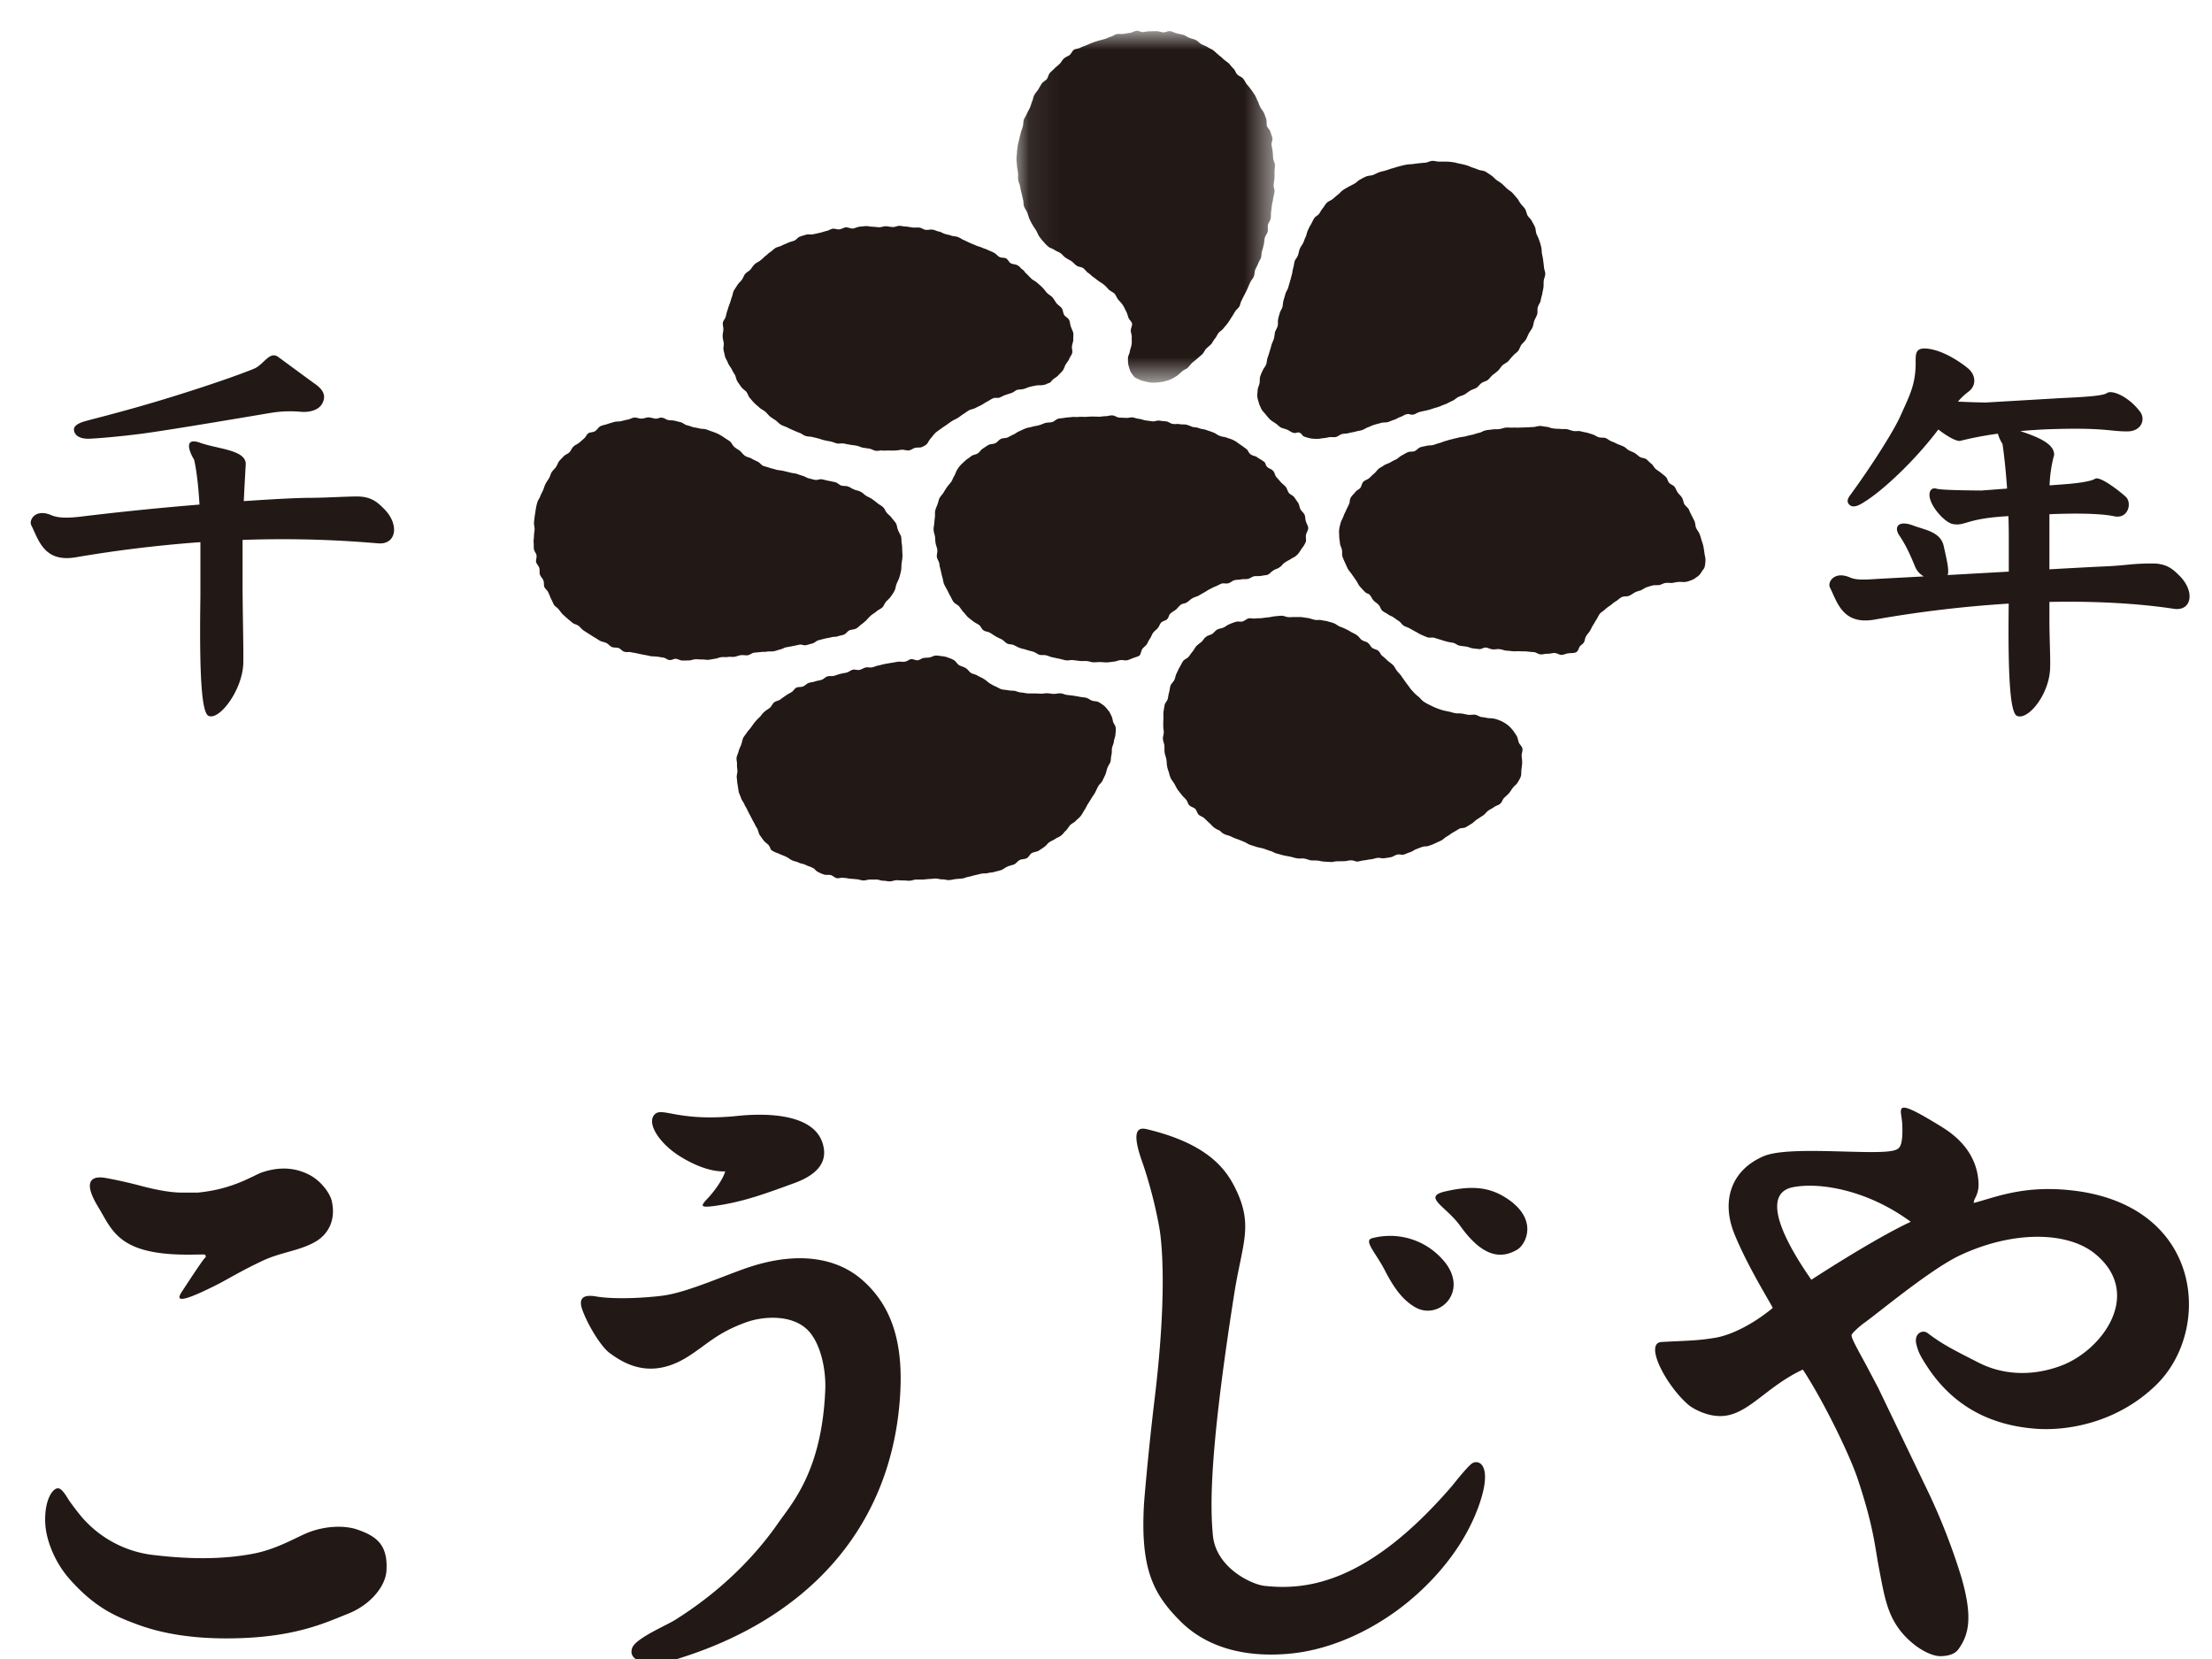 <svg width="72" height="54" xmlns="http://www.w3.org/2000/svg" xmlns:xlink="http://www.w3.org/1999/xlink"><defs><path id="a" d="M.086.871H8.5v11.454H.086z"/></defs><g fill="none" fill-rule="evenodd"><path d="M29.345 18.349c-.007.084-.002.152-.016.227a2.827 2.827 0 0 1-.056.22c-.023.076-.063.139-.088.207-.032.07-.032.157-.066.218a1.326 1.326 0 0 1-.12.192c-.043.064-.102.113-.154.165-.05.06-.075.14-.126.194-.058.05-.133.079-.186.127-.06.05-.125.085-.186.137-.058.05-.106.108-.154.16-.056.045-.098.091-.166.135-.053.041-.102.102-.173.133-.056.03-.14.023-.208.055-.063.027-.103.11-.173.136-.065.025-.142.034-.21.058-.06.022-.139.008-.213.032-.066.02-.134.024-.21.044-.068.016-.136.035-.203.053-.068.018-.122.085-.195.103-.067.015-.136.041-.209.056-.065.016-.149-.035-.217-.016-.07.015-.14.032-.213.044-.068.017-.14.026-.209.04-.068.01-.135.06-.2.07-.07.017-.136.047-.213.06-.064.01-.14 0-.213.01-.07.015-.14.005-.213.015-.07.009-.145.014-.213.021-.07.012-.134.072-.21.085-.07.004-.145-.012-.215-.005-.074.009-.142.044-.209.053-.07.012-.147-.006-.214.006-.077.012-.145-.003-.21.006-.076.01-.144.043-.213.052-.072.01-.145.027-.205.034-.075.008-.15-.015-.218-.01-.076.003-.144-.012-.212-.006-.07 0-.145.037-.212.037s-.144.006-.212.003c-.07 0-.138-.047-.205-.056-.068-.008-.145.049-.218.04-.069-.009-.13-.07-.198-.08-.068-.008-.136-.023-.21-.032-.068-.006-.137-.006-.213-.015a1.985 1.985 0 0 0-.21-.043c-.068-.015-.136-.027-.206-.043-.067-.017-.138-.026-.203-.038-.074-.024-.159.008-.224-.02-.073-.015-.12-.094-.189-.119-.062-.023-.153-.007-.217-.033-.065-.026-.115-.098-.177-.128-.065-.035-.14-.04-.209-.073-.058-.034-.117-.076-.18-.111-.064-.035-.117-.078-.183-.115-.06-.04-.118-.075-.18-.116-.06-.04-.103-.108-.156-.146-.065-.046-.139-.055-.199-.098-.053-.05-.112-.09-.163-.139-.06-.048-.107-.099-.159-.14-.053-.06-.093-.12-.135-.17-.054-.058-.127-.098-.152-.148-.029-.058-.055-.125-.094-.194-.028-.06-.048-.127-.086-.2-.023-.062-.093-.106-.126-.173-.027-.066-.003-.151-.034-.218-.02-.064-.088-.117-.112-.19-.02-.066 0-.142-.02-.216-.02-.066-.083-.122-.105-.192-.01-.064.026-.146.014-.224-.014-.067-.076-.13-.085-.203-.008-.068 0-.143-.008-.215-.007-.067.011-.14.011-.215 0-.073.018-.14.02-.216 0-.069-.023-.143-.02-.213.006-.076.018-.146.025-.22.015-.073.023-.145.034-.218.014-.07.026-.143.05-.215.015-.07.067-.127.094-.197.023-.066.06-.13.092-.199.027-.066.044-.134.078-.202.032-.069.076-.121.115-.188.038-.06.05-.136.088-.2.041-.06.1-.112.14-.168.044-.064.061-.136.105-.193.046-.055.102-.106.151-.161.048-.05.136-.076.182-.125.056-.06.075-.133.13-.185.047-.052.123-.072.18-.122.06-.047.11-.092.164-.141.058-.045.084-.13.143-.172.06-.04.156-.024.217-.069.063-.034.106-.123.173-.159.066-.034.147-.043.22-.069.07-.025.145-.043.213-.066.076-.023.155-.017.23-.027.075-.018.15-.04.22-.053.081-.013.146-.06.22-.067.081-.007.16.037.234.034.08 0 .156-.04.226-.04.088 0 .157.034.223.04.144.004.116-.05.23-.027.101.014.075.044.193.073.057.014.13.005.21.022.065.018.133.033.2.05.067.018.126.08.196.097.064.014.133.04.2.063.068.014.135.02.204.041.07.018.146.011.211.028.073.021.14.052.198.07.075.027.147.052.21.084.067.034.134.075.194.117.063.045.13.08.19.127.053.046.081.131.144.182.056.048.124.082.184.127.052.05.098.117.161.159.061.041.143.05.214.088.06.042.132.065.202.104.06.027.11.103.176.135.068.022.136.034.206.063.068.019.141.037.211.058.07.021.146.021.222.037.066.018.135.031.204.05.073.018.143.032.218.041.07.02.138.052.205.069.074.014.135.066.21.085.07.016.14.038.206.05.075.017.16-.033.23-.017.074.016.145.034.216.05.076.012.144.029.211.043.078.018.137.092.2.11.08.02.16.008.216.03.07.021.13.073.201.097.07.034.147.037.212.074.063.03.116.093.182.133.063.04.134.064.193.107.061.043.118.088.178.135.054.05.13.075.181.133.056.049.073.133.125.184.047.058.118.101.155.163.047.06.102.116.141.18.033.07.033.154.065.215.023.075.072.136.096.203.016.076.01.154.02.227.017.076.016.145.017.223.005.074.011.145.008.22-.003.073-.018.143-.029.22m23.877.932c.06-.035.135-.044.194-.07.063-.03.124-.076.187-.098.07-.022.136-.044.204-.06.067-.01.141-.002.208-.01.065-.017.133-.06.2-.068.074-.008.143.002.21 0 .071-.008.146-.032.21-.033.07-.008.138.01.21 0 .08-.004.144-.035.21-.057.075-.024.124-.069.181-.106a.452.452 0 0 0 .141-.149c.031-.063.1-.119.111-.189.014-.068.025-.147.024-.223 0-.066-.024-.14-.033-.218-.01-.068-.019-.14-.033-.21a1.523 1.523 0 0 0-.063-.21 1.589 1.589 0 0 0-.066-.207c-.027-.066-.083-.125-.11-.193-.028-.06-.02-.143-.05-.212-.027-.06-.064-.129-.097-.194-.03-.06-.065-.13-.09-.196-.039-.065-.112-.11-.145-.17-.035-.06-.035-.144-.076-.205-.035-.065-.095-.109-.136-.167-.042-.057-.063-.13-.104-.188-.04-.057-.132-.078-.177-.13-.048-.054-.059-.142-.107-.192-.05-.052-.114-.092-.163-.137-.058-.05-.12-.08-.178-.132-.05-.045-.077-.12-.134-.164-.059-.04-.104-.102-.16-.143-.06-.049-.147-.035-.213-.077-.059-.034-.103-.09-.169-.128-.059-.034-.128-.056-.195-.09-.06-.037-.105-.094-.173-.125-.065-.027-.132-.055-.2-.08a1.437 1.437 0 0 0-.195-.087c-.062-.025-.12-.08-.187-.106-.067-.02-.15-.003-.22-.026-.068-.016-.122-.07-.195-.088a2.575 2.575 0 0 0-.206-.064 2.812 2.812 0 0 1-.209-.046c-.068-.01-.147.01-.22-.006-.066-.01-.136-.044-.207-.058-.07-.01-.149.004-.218-.009-.078-.003-.146-.003-.223-.015-.073-.004-.143-.045-.218-.053-.075-.003-.143-.027-.216-.027-.077 0-.149.033-.218.035-.077 0-.153.01-.226.01-.077.005-.153.005-.222.008-.069.005-.148-.003-.22 0-.076.01-.144-.009-.22 0-.075.007-.145.04-.22.048-.07.011-.147 0-.22.011-.076.014-.15.014-.222.031-.075.014-.14.065-.21.08-.076.013-.144.042-.212.061-.073.011-.144.031-.214.048-.077.022-.148.025-.22.04-.069.02-.142.031-.213.052-.074.018-.144.035-.21.058-.077.016-.143.051-.21.07-.074.017-.145.046-.209.065-.074.021-.158.01-.218.028-.06.014-.136.025-.218.051-.059.023-.11.094-.182.125-.064.025-.15.003-.216.033-.068.026-.127.07-.197.104-.06.032-.114.086-.177.127a1.507 1.507 0 0 0-.188.095c-.066.04-.136.056-.202.092-.059.048-.127.077-.187.12-.052.048-.094.112-.15.16-.055.043-.104.1-.157.145-.056.048-.138.068-.192.118-.05.054-.054.144-.1.204-.047.05-.129.083-.168.144-.046.056-.105.102-.14.17-.044.06-.024.152-.06.22-.029.062-.065.124-.092.192-.028.067-.067.127-.087.195-.025.071-.067.135-.09.205-.017.076-.043.151-.048.221-.012.076 0 .158 0 .223 0 .077.02.153.023.223.008.078.047.145.065.215.016.071-.006.16.02.23.022.07.056.135.084.203.033.067.06.136.096.203.04.065.096.12.133.181.047.065.087.124.128.183.046.063.077.142.118.193.057.06.11.12.152.164.093.098.11.042.184.127.07.084.034.075.121.176.037.044.108.077.16.138.05.047.06.135.12.19.048.044.12.07.181.115.05.042.127.058.187.104.055.036.11.08.174.12.06.04.096.112.158.15.06.035.131.05.197.09.063.033.125.07.187.103.065.031.12.075.187.1.067.033.135.058.201.084.07.023.153-.008.23.017.06.02.13.042.203.062.061.022.128.042.2.06.07.02.135.025.211.042.066.015.125.076.198.09.07.012.14.018.213.03.07.007.138.044.205.055.071.011.145.017.218.026.07.008.147-.054.221-.05.07.007.14.052.221.058.073.008.153-.017.221-.006.074.006.145.04.221.048.075.003.151.014.22.02.076.007.153-.006.228 0 .077.006.15 0 .228.007a2.4 2.4 0 0 0 .223.021c.073.006.142.071.217.074.078.006.153-.026.23-.02.076.001.151-.025.222-.025.082 0 .158.062.227.062.078-.004.152-.043.221-.052.084-.01.168-.002.23-.024.091-.03.102-.113.131-.17.028-.068.12-.104.152-.165.031-.058.031-.14.07-.199.034-.06.085-.11.122-.168.037-.056.062-.127.098-.183.04-.057.07-.12.111-.183.04-.054.062-.12.102-.178.043-.066.121-.097.178-.154.05-.05.113-.092.18-.137.058-.043.116-.102.184-.136.065-.042.117-.1.19-.134s.167-.012.228-.039c.105-.045.167-.104.201-.114m-10.64-2.091c0-.07-.053-.14-.075-.219-.024-.062-.012-.147-.044-.215-.03-.067-.096-.113-.132-.178-.035-.065-.037-.147-.076-.21-.042-.055-.079-.12-.125-.179-.037-.062-.13-.085-.177-.145-.045-.056-.054-.138-.102-.196-.045-.057-.112-.099-.161-.154-.043-.054-.096-.109-.145-.166-.05-.054-.052-.153-.104-.198-.051-.065-.145-.082-.187-.124-.093-.103-.033-.12-.124-.187-.093-.069-.102-.06-.198-.127-.092-.068-.119-.035-.22-.1-.093-.07-.062-.12-.158-.188-.096-.069-.095-.074-.195-.139-.096-.067-.096-.079-.201-.132-.104-.054-.113-.044-.223-.085-.111-.042-.121-.017-.228-.06-.114-.039-.103-.07-.213-.11-.11-.045-.11-.038-.223-.079-.115-.042-.119-.016-.235-.058-.098-.038-.07-.02-.215-.043-.055-.018-.127-.058-.208-.074-.063-.017-.139 0-.221-.019-.062-.014-.144.008-.217-.007-.073-.009-.138-.069-.212-.082a2.691 2.691 0 0 1-.224-.025c-.067-.012-.152.031-.222.025-.071-.01-.142-.022-.219-.03-.07-.009-.144-.043-.217-.052-.07-.005-.142-.036-.214-.048-.071-.005-.146.023-.221.016-.072-.004-.146-.004-.22-.01-.076-.006-.144-.07-.215-.07-.082-.006-.151.025-.225.025-.071-.003-.147.02-.221.017a5.656 5.656 0 0 0-.223-.005c-.075 0-.142.008-.22.011-.071 0-.143-.009-.216 0-.076.011-.146-.006-.223.005-.07.011-.146.01-.219.023-.071.015-.145.015-.215.031-.071.014-.131.09-.202.11-.075.017-.151.01-.222.028-.071.022-.136.057-.204.073-.07.025-.15.025-.22.05-.068.02-.144.028-.21.052-.067.025-.136.06-.203.091-.071.02-.127.08-.198.11-.064.025-.127.066-.192.096-.068.03-.155.014-.222.05-.069.033-.117.11-.177.136-.067.034-.161.024-.223.057-.065.037-.124.08-.185.12-.065.035-.102.117-.164.154-.062.043-.15.045-.206.085-.06.051-.125.09-.18.133-.06.056-.115.105-.162.152a1.004 1.004 0 0 0-.134.182c-.036.06-.05.135-.089.191-.039.063-.058.136-.099.19-.042.06-.094.11-.133.167-.042.062-.08.12-.113.18-.04.062-.093.11-.128.173-.031.065-.042.138-.065.2-.024.071-.059.135-.075.207-.017.064-.003.14-.012.214a5.006 5.006 0 0 0-.022.212c-.003.068-.029.138-.019.211 0 .07.033.14.045.212.008.07.005.142.019.215.011.074.047.142.056.218.008.073-.023.152-.016.228.01.07.064.142.081.215.003.075.027.145.044.22.015.071.032.142.052.218.021.068.029.145.051.215.028.068.068.135.105.204.036.064.065.133.104.202.036.06.062.134.11.196.042.056.129.085.178.141.045.06.086.122.135.181.06.053.097.12.148.167.059.05.116.093.175.138.06.05.128.075.189.118.06.043.085.136.147.177.057.041.149.041.21.078.065.037.124.082.185.117.069.04.134.067.201.1.062.034.112.105.179.136.064.031.152.017.22.053.062.027.129.07.197.092.073.025.144.035.215.061.071.023.141.037.212.058.074.024.133.078.2.1.073.018.152 0 .226.018.071.02.136.052.21.067.074.012.144.035.22.045.07.017.141.04.215.051.073.01.152-.017.219-.008.077.01.148.017.222.028.076.006.147 0 .219.003.078.003.145.036.221.04.076.002.15-.007.221-.007.076 0 .143.012.219.01.077 0 .151-.017.22-.023.079-.006.148-.039.216-.05.076-.01.159.016.22.005.085-.017.151-.057.209-.074.094-.037.182-.053.213-.094.037-.059.042-.143.081-.202.04-.054.106-.097.148-.156.033-.06.06-.124.101-.183.04-.054.059-.13.104-.19.041-.054.1-.093.15-.149.042-.05.063-.128.111-.182.047-.05.143-.055.194-.109.053-.05.053-.143.111-.187.053-.049.118-.082.178-.126.052-.047.093-.11.152-.154.054-.045.147-.037.204-.082.062-.036.111-.095.172-.128.057-.036.132-.053.2-.084.062-.035.122-.073.181-.104.066-.034.125-.084.189-.11.065-.034.124-.068.192-.093.071-.029.133-.067.195-.09.068-.02.16.013.223-.012.074-.02.127-.083.198-.099.068-.017.148-.008.214-.026.069-.014.151-.002.219-.014.07-.016.132-.07.2-.087.074-.01.141 0 .216-.01a5.01 5.01 0 0 1 .214-.033c.104-.05.093-.076.186-.138.099-.068.117-.043.212-.109.1-.066.082-.094.179-.16.098-.067.101-.053.2-.118.098-.063.098-.037.203-.136.045-.044.093-.118.138-.194a.843.843 0 0 0 .128-.204c.034-.066 0-.155.013-.238.012-.076.074-.152.074-.228m-1.48-5.133c.026-.064.082-.121.11-.19.024-.07.024-.146.045-.213a3.7 3.7 0 0 0 .068-.21c.023-.07.04-.138.06-.208.016-.066.056-.131.076-.201.023-.07.026-.145.038-.216.02-.07.069-.133.087-.207.022-.068 0-.146.017-.22a2.03 2.03 0 0 1 .055-.206c.02-.072.07-.133.088-.203.014-.072.014-.143.036-.217.019-.07.044-.14.06-.207.023-.073.072-.133.093-.207.014-.07.042-.135.057-.208.026-.068.037-.142.059-.21.02-.07.02-.146.045-.216.02-.072.026-.149.046-.216.022-.069.086-.121.106-.194.027-.07.033-.146.06-.207.026-.07.083-.13.11-.194.032-.068.05-.136.083-.201.032-.069.037-.146.07-.207.03-.067.06-.134.1-.192.035-.067.066-.136.104-.197.038-.066.117-.091.163-.15.04-.063.073-.128.118-.18.047-.058.08-.127.132-.178.05-.051.128-.074.185-.117.06-.053.114-.096.17-.144.06-.042.102-.104.162-.146.06-.045.127-.077.194-.117.063-.034.129-.064.194-.103.063-.032.111-.098.177-.128.07-.04.13-.074.2-.101.068-.032.151-.024.22-.048.069-.029.134-.064.204-.09.064-.025.14-.035.212-.058.072-.022.137-.049.207-.068.072-.016.145-.047.212-.061.072-.02.145-.04.22-.053.07-.019.147-.019.216-.024a7.01 7.01 0 0 1 .438-.048c.078-.008.148-.056.22-.058.077-.003.147.024.22.024h.224c.076.002.151.005.218.018.08.005.147.034.215.045.073.014.143.03.216.05.074.018.137.05.212.079.07.021.136.045.205.074.07.024.152.024.22.058.068.04.128.083.186.122.062.038.108.099.173.15.059.042.123.08.178.124.058.048.106.103.16.152.057.056.127.087.178.14.052.056.1.115.148.17.05.054.078.125.123.183.046.061.102.113.143.171.041.067.05.152.084.219.036.06.103.11.136.175.033.064.076.13.104.197.031.07.022.15.048.223.029.069.068.133.087.205.029.067.048.14.066.214.019.07.017.147.026.218.01.072.035.146.04.223.01.072.02.146.026.214.003.08.043.155.043.226 0 .078-.04.15-.049.218-.01.075 0 .158-.01.226-.011.076-.032.152-.04.221-.02.072-.042.149-.053.22-.02.07-.077.142-.093.21-.02.072.005.16-.02.23-.023.071-.065.135-.092.204-.025.07-.03.152-.06.22-.029.067-.084.127-.117.195-.035.061-.059.138-.097.197-.04.069-.105.117-.151.178-.04.06-.056.138-.105.198-.049.057-.119.096-.165.155-.056.054-.099.114-.15.172-.05.05-.127.083-.186.131-.052.049-.087.116-.146.176-.05.048-.11.093-.175.14-.054.046-.1.114-.158.164-.063.048-.148.058-.203.1-.064.043-.105.112-.165.155-.065.041-.145.056-.203.092-.069.04-.121.086-.188.127-.066.037-.142.05-.205.082-.069.037-.123.095-.191.125-.07.03-.137.066-.199.098a2.184 2.184 0 0 0-.21.084 3.377 3.377 0 0 1-.212.064c-.07.029-.145.046-.214.065-.076.016-.152.031-.217.048-.08.016-.146.07-.203.085-.142.026-.12-.034-.23-.008-.106.021-.075.04-.205.087-.06.016-.12.064-.201.092-.066.018-.131.05-.206.076-.067.019-.15.007-.226.027-.066.022-.139.034-.213.06-.069.016-.136.056-.203.079-.07.024-.136.073-.203.095-.072.024-.148.028-.215.051-.077.02-.15.026-.22.048-.074.02-.153.012-.22.031-.069.02-.127.077-.19.094-.07.014-.14 0-.208.005-.069.011-.136.029-.201.034-.078.006-.137.025-.198.022a1.51 1.51 0 0 1-.203-.01 1.859 1.859 0 0 1-.202-.054c-.12-.043-.073-.085-.161-.128-.096-.049-.102.028-.223-.006-.065-.016-.126-.07-.195-.1-.066-.027-.139-.04-.209-.072-.06-.034-.11-.098-.172-.134-.056-.041-.122-.074-.175-.125-.053-.045-.093-.105-.145-.163-.041-.058-.095-.102-.135-.168-.026-.063-.064-.127-.084-.204-.02-.067-.044-.134-.052-.21-.006-.07.008-.146.011-.222.006-.068.043-.136.06-.209.014-.065 0-.146.02-.217a1.43 1.43 0 0 1 .085-.207m8.421 13c-.013.073.004.151-.022.22-.025.07-.064.134-.107.204-.035.059-.104.096-.147.16-.05.058-.082.127-.133.184-.05.053-.105.101-.155.146-.053.057-.073.15-.13.195-.056.048-.144.063-.201.108-.062.049-.127.07-.192.119-.06.046-.101.113-.163.152-.065.04-.125.085-.192.125-.06.04-.112.096-.173.139-.065.036-.126.079-.192.117-.065.037-.16.02-.224.055-.066.04-.13.082-.194.116-.067.037-.122.087-.187.123-.068.032-.125.096-.185.133-.066.032-.131.06-.202.093a1.292 1.292 0 0 1-.204.082c-.06.032-.146.015-.22.038-.064.024-.132.047-.197.075-.071.023-.13.076-.201.1-.068.017-.13.052-.203.076-.07.02-.153-.018-.226.003-.065.016-.132.07-.201.083-.074.015-.144.023-.215.035-.072.009-.15-.02-.223-.012-.071.01-.138.04-.212.046-.077.008-.144.024-.22.034-.068.005-.14.03-.215.04-.068 0-.144-.047-.217-.04-.072 0-.144.025-.215.028-.075 0-.144.003-.22.003-.074-.003-.145.026-.22.023-.071-.006-.143-.006-.22-.014-.07 0-.143-.029-.216-.032-.076-.009-.148 0-.217-.009-.074-.015-.144-.05-.218-.058-.077-.009-.15.008-.231-.009-.072-.01-.142-.037-.221-.052-.073-.017-.15-.027-.22-.044-.074-.017-.147-.043-.217-.058-.077-.018-.137-.073-.213-.085-.076-.025-.145-.052-.212-.076-.074-.02-.15-.032-.22-.051-.07-.026-.147-.044-.215-.07-.076-.023-.136-.078-.203-.1-.073-.032-.14-.057-.212-.085a1.492 1.492 0 0 1-.204-.084c-.081-.04-.16-.05-.212-.075-.131-.067-.09-.067-.183-.133.026.012-.061-.01-.18-.099-.044-.038-.09-.098-.15-.146-.048-.045-.097-.095-.156-.148-.048-.047-.125-.063-.178-.111-.051-.051-.065-.142-.111-.188-.047-.052-.146-.064-.194-.119-.048-.05-.06-.133-.104-.183-.052-.06-.105-.102-.148-.162-.045-.053-.087-.11-.127-.163-.043-.06-.07-.13-.106-.189-.035-.063-.084-.114-.115-.175-.033-.067-.05-.14-.068-.21a1.083 1.083 0 0 1-.058-.203c-.012-.072-.008-.15-.023-.22-.014-.072-.045-.137-.055-.218-.011-.072 0-.152-.007-.223-.01-.066-.042-.138-.048-.214-.005-.075.029-.151.027-.22 0-.078-.021-.15-.016-.222 0-.075 0-.15.006-.224.002-.07-.006-.148.002-.216.01-.076.025-.153.036-.223.017-.073.087-.133.103-.201.017-.073.022-.15.045-.216.02-.072.02-.154.048-.222.025-.061.093-.117.123-.18.03-.067.037-.15.072-.212.034-.067.059-.136.099-.201.037-.061.068-.13.11-.195.042-.06.13-.084.179-.139.044-.056.084-.117.132-.177.046-.049.077-.126.124-.175.052-.052.11-.093.168-.139.05-.047.084-.12.144-.16.059-.05.137-.058.202-.096.06-.04.102-.108.163-.142.069-.035.145-.035.21-.069.068-.03.122-.081.19-.106a1.86 1.86 0 0 1 .203-.076c.07-.023.153.005.217-.012.074-.017.13-.084.205-.101.067-.015.146.017.22.002.069-.008.144-.002.214-.011s.142-.02.217-.026c.069-.006.138-.03.21-.034.074-.006.147-.017.218-.017.068 0 .14.043.212.045.072.006.144-.006.219-.002.074.002.14-.004.212.002.075.01.145.023.219.032.067.009.129.044.2.053.074.023.149-.003.216.012.069.017.146.022.21.04.068.021.145.038.207.064.068.023.124.08.186.105.068.024.134.05.194.081.066.029.128.064.187.102.066.034.133.064.187.104.062.04.098.117.153.151.06.044.143.05.197.093.06.043.088.119.14.163.058.043.144.05.199.095.054.045.079.125.132.169.063.047.117.1.168.149.06.053.127.096.179.145.053.053.083.13.126.186.048.063.105.114.146.172.043.066.09.125.13.188.046.064.09.117.134.18.042.064.09.113.144.169.048.056.104.102.167.15.05.05.095.11.163.155.065.04.127.077.192.105a2.274 2.274 0 0 0 .404.165c.072.022.138.03.21.047.07.012.14.041.21.052.069.013.145 0 .222.013.062.01.136.03.208.04.069.008.147-.012.22-.003.069.01.134.064.206.076.07.006.143.02.213.034.082.008.16.003.229.026a1.115 1.115 0 0 1 .414.203c.06.043.109.103.16.162.045.058.086.125.128.186.035.066.044.142.07.218.03.07.104.122.118.201.015.075-.032.16-.026.235.008.076.017.15.017.226-.002.072-.017.145-.023.224M34.802 10.417c-.032-.067-.122-.1-.167-.17-.034-.06-.033-.158-.077-.217-.045-.056-.115-.098-.166-.155-.046-.062-.08-.131-.13-.19-.048-.056-.119-.091-.175-.143-.053-.058-.095-.12-.145-.17-.053-.06-.113-.107-.169-.155-.053-.055-.13-.088-.187-.133-.059-.058-.112-.11-.16-.161-.103-.091-.063-.091-.155-.158-.083-.061-.044-.07-.162-.135-.049-.03-.136-.022-.209-.062-.054-.027-.086-.12-.156-.16-.058-.028-.149-.008-.214-.045-.063-.034-.104-.1-.172-.133-.06-.034-.127-.06-.192-.087-.057-.035-.133-.05-.198-.081-.062-.028-.136-.043-.198-.072-.069-.031-.133-.051-.2-.085-.063-.024-.124-.061-.189-.087-.072-.028-.125-.076-.193-.098-.062-.032-.144-.024-.209-.046-.065-.023-.133-.037-.208-.056-.069-.017-.128-.065-.203-.08-.075-.011-.138-.054-.21-.063-.07-.013-.153.015-.22.007-.074-.007-.137-.063-.208-.074-.074-.008-.15.006-.222-.003-.07-.007-.14-.025-.216-.031-.07 0-.147-.02-.214-.024-.074 0-.149.047-.22.039-.074 0-.14-.02-.218-.025-.07-.005-.14.033-.22.033-.068 0-.139-.017-.212-.017-.07 0-.148-.022-.223-.021-.068.005-.142.015-.212.02-.077.01-.144.052-.215.06-.073.003-.153-.042-.224-.04-.075.009-.137.059-.213.066-.07.01-.15-.031-.22-.02-.069.013-.137.065-.213.076-.067.015-.136.045-.209.057-.07.02-.144.03-.214.048-.068.017-.15-.008-.219.01-.073.023-.143.04-.206.066-.073.02-.118.104-.185.13-.063.024-.134.039-.205.07-.058.029-.133.054-.2.088-.057.036-.139.044-.205.079-.057.035-.11.092-.169.133-.064.037-.108.096-.174.139-.053.048-.1.098-.159.14-.053.046-.133.072-.183.125-.053.048-.088.115-.138.174-.05.049-.125.086-.169.137-.044.06-.066.134-.109.195-.044.06-.107.105-.14.164-.04.062-.082.124-.12.189-.033.062-.033.139-.065.212-.024.062-.04.136-.066.205-.027.069-.05.136-.07.205a1.412 1.412 0 0 0-.057.21c-.015.07-.08.129-.097.205-.01.073.02.152.017.226-.006.073-.028.149-.023.22 0 .078.026.147.034.22.01.077-.022.156-.005.229l.05.218c.024.07.074.138.096.206.028.068.082.127.115.19.032.067.07.133.11.193.032.067.041.15.08.21.04.066.082.122.125.182.045.064.118.104.167.158.045.059.061.143.11.196.051.058.092.114.15.17.047.052.114.097.166.15.057.05.128.079.181.125.062.048.105.113.158.159.067.049.128.09.185.126.061.048.115.108.174.144.068.04.142.057.21.09.064.038.132.064.2.094.067.032.137.059.203.085.062.017.12.078.187.095.067.027.143.015.211.035.068.014.136.03.206.049.065.017.13.044.201.058.065.018.138.026.206.042.072.015.135.046.203.063.072.014.145-.012.213 0 .073.014.144.03.211.04.071.016.141.016.21.033.07.009.135.052.203.062.073.014.144.02.206.032.08.009.144.06.201.067.13.02.111-.014.214-.006.11.009.088 0 .218 0 .062 0 .138.006.221 0 .067 0 .141-.02.218-.025.07-.002.15.03.223.023.075-.012.141-.071.205-.085.082-.016.164 0 .221-.025.08-.037.151-.076.187-.133a.832.832 0 0 1 .118-.173c.042-.05.084-.11.144-.166.051-.04.111-.085.175-.127.051-.043.116-.08.18-.125.051-.038.112-.082.176-.124.054-.034.121-.06.188-.1.061-.04.117-.086.18-.128.062-.032.116-.084.182-.118.063-.036.146-.042.206-.075.066-.034.13-.065.194-.095.067-.035.127-.083.195-.117.062-.028.118-.076.186-.103.067-.033.155 0 .221-.027.064-.031.121-.06.188-.085.068-.023.133-.042.198-.065.062-.02.122-.08.184-.102.067-.01.143-.01.211-.028.068-.016.134-.054.196-.066.067-.018.138-.035.203-.044.077-.016.15-.005.204-.014.132-.017.1-.026.194-.06.103-.033.06-.038.161-.13.043-.038.111-.067.168-.132.043-.048.096-.093.144-.152.042-.06.056-.13.094-.196.034-.061.086-.113.115-.18.022-.065.08-.127.098-.198.016-.065-.017-.15-.008-.217.008-.068.043-.144.043-.218-.003-.068.008-.146 0-.218-.019-.064-.054-.136-.08-.206-.024-.067-.025-.148-.053-.212" fill="#221815"/><g transform="translate(33 .13)"><mask id="b" fill="#fff"><use xlink:href="#a"/></mask><path d="M8.486 6.112c.007-.073-.034-.146-.029-.218.004-.076.021-.148.026-.22.003-.075.003-.143.003-.217 0-.071.014-.148.014-.22-.007-.071-.05-.137-.059-.214-.006-.074-.007-.145-.015-.213-.008-.075-.028-.143-.036-.218-.016-.07.036-.146.028-.22-.02-.073-.046-.146-.068-.215-.016-.066-.093-.121-.114-.191-.015-.07 0-.154-.02-.222-.027-.07-.045-.137-.078-.204-.028-.067-.086-.115-.118-.188-.034-.06-.049-.136-.085-.2-.034-.062-.053-.134-.095-.195-.04-.06-.077-.122-.125-.18a1.72 1.72 0 0 0-.136-.168c-.042-.06-.07-.127-.12-.186-.044-.051-.132-.074-.185-.128-.052-.053-.07-.137-.12-.188-.06-.052-.1-.114-.148-.167-.056-.051-.12-.09-.176-.138a1.527 1.527 0 0 0-.167-.144c-.059-.05-.105-.1-.169-.148-.059-.044-.127-.065-.192-.11-.064-.04-.136-.056-.2-.094-.066-.036-.11-.101-.175-.131-.068-.035-.145-.043-.213-.075-.069-.022-.127-.076-.196-.095-.07-.02-.145-.032-.216-.051-.07-.015-.14-.057-.209-.071-.073-.011-.158.045-.229.04-.073-.008-.145-.036-.217-.04-.07 0-.147.005-.223.005-.072 0-.145.016-.218.027-.068.005-.14-.052-.218-.043-.065.01-.132.056-.2.067a3.637 3.637 0 0 0-.213.034c-.073.012-.15-.008-.22.007-.066.01-.127.067-.2.084-.065.017-.127.059-.199.076-.064.02-.135.037-.2.054-.067.022-.136.039-.203.067-.07.025-.13.059-.198.083-.064.028-.136.05-.193.079-.064.036-.152.032-.208.067-.054.04-.082.125-.14.173-.053.038-.134.063-.186.114-.053.046-.083.118-.135.17-.05.052-.11.09-.164.145-.045.05-.11.099-.157.153-.046.054-.054.136-.099.2-.046.055-.123.085-.165.147-.036.059-.076.122-.109.185-.037.06-.094.115-.128.18-.039.06-.042.142-.073.209-.03.065-.04.138-.073.206-.029.065-.068.127-.1.195-.024.065-.069.128-.099.193-.022.07-.012.152-.034.22-.014.069-.044.135-.065.205-.013.072-.039.142-.049.21-.016.076-.042.147-.05.22-.01.076-.025.147-.026.223-.007.07-.016.144-.016.219 0 .076.016.146.017.222.006.073.027.144.033.217.01.078-.006.153.007.223.008.074.045.142.06.213.011.076.027.144.045.214.02.073.034.148.05.218.025.073.007.152.034.22.024.074.076.133.101.198.033.07.046.147.074.209.03.07.068.14.104.2.035.068.084.125.118.187.041.069.061.138.103.196.05.066.094.126.141.172.054.067.11.12.158.159.052.04.136.059.198.103.054.04.13.059.19.102.06.04.104.107.168.149.055.038.126.072.185.11.063.043.11.104.17.147.056.04.144.04.21.076.058.043.103.11.156.153.072.04.117.102.17.137.074.05.127.098.173.128.062.049.131.08.186.13.06.046.108.11.158.16.058.049.135.082.185.13.053.062.075.143.121.195.05.058.107.11.143.17.045.066.074.134.108.203.037.067.054.136.076.202.025.079.105.13.12.2.01.08-.043.156-.04.233 0 .076.042.154.03.223-.005.082.01.155-.005.226-.01.078-.043.146-.055.217-.008.08-.059.147-.063.218 0 .076 0 .15.011.22.016.068.04.15.064.207.034.07.077.13.128.189.047.05.13.068.186.103.065.032.138.038.203.059.068.013.133.027.204.03.068 0 .136-.003.203-.011.074-.012.145-.012.212-.04a.854.854 0 0 0 .201-.065c.06-.031.127-.068.184-.108.056-.033.104-.093.162-.14.052-.05.123-.066.182-.116.051-.048.093-.108.151-.168.053-.044.11-.086.163-.134.05-.045.11-.091.166-.145.05-.051.077-.124.127-.18.052-.048.108-.093.161-.144.043-.057.076-.125.121-.182.05-.054.075-.127.12-.186.042-.053.117-.087.16-.15.045-.056.093-.107.136-.166.046-.062.083-.125.122-.186.045-.06.073-.122.115-.185.033-.061.102-.107.142-.17.034-.062.036-.14.08-.21.03-.06.06-.126.095-.187.036-.07.065-.133.097-.2.027-.066.056-.133.087-.196.028-.067.09-.118.115-.192.027-.063.017-.147.045-.213.025-.066.068-.13.094-.2.024-.065.068-.13.094-.192.016-.075.013-.152.032-.222.027-.066.041-.137.057-.212.02-.071.015-.148.036-.218.012-.067.078-.128.091-.2.017-.068-.005-.148.012-.221.014-.07.074-.13.085-.204.015-.073.005-.15.015-.222.01-.068.016-.144.027-.218.011-.07.034-.142.04-.215.014-.068.035-.143.045-.215" fill="#221815" mask="url(#b)"/></g><path d="M35.179 26.56c-.04.051-.108.1-.16.155-.045.057-.124.081-.177.134-.054.053-.087.126-.14.18-.056.043-.095.116-.157.162-.053.05-.136.072-.198.115-.056.044-.132.065-.195.11-.06.042-.1.113-.167.155-.06.043-.121.084-.186.125-.065.034-.152.036-.218.073-.061.04-.098.132-.163.167-.062.033-.156.023-.226.057-.065.033-.114.11-.181.143-.071.028-.147.037-.213.07-.07.025-.133.083-.197.11a2.6 2.6 0 0 1-.22.06c-.075.026-.153.025-.221.04-.072.023-.152.005-.22.023-.068.014-.136.034-.203.048-.077.014-.141.045-.21.051-.076.016-.14.048-.205.056-.077.01-.147.011-.22.02-.066.006-.143.032-.211.032-.075.005-.144-.026-.22-.023-.065.005-.135-.027-.211-.027-.066 0-.138.015-.212.015-.07.002-.14.017-.214.018h-.212c-.07 0-.142.038-.216.038-.071.003-.137-.01-.21-.01-.072.007-.146-.01-.22-.006-.067.002-.138.037-.211.037-.077.002-.15-.024-.218-.02-.073 0-.145-.039-.214-.039-.077 0-.15.002-.217 0-.074 0-.144.035-.216.028-.076 0-.143-.034-.212-.037-.077-.007-.146-.015-.217-.017a1.948 1.948 0 0 0-.213-.03c-.074-.013-.156.021-.213.013-.083-.02-.141-.085-.201-.102-.085-.017-.164.003-.218-.017-.138-.046-.104-.04-.2-.085-.104-.056-.082-.093-.187-.14-.107-.052-.11-.037-.218-.09-.102-.049-.112-.025-.22-.073-.104-.05-.112-.028-.22-.076-.102-.05-.094-.07-.203-.12-.103-.049-.107-.04-.215-.092-.105-.044-.116-.036-.21-.092-.101-.054-.05-.078-.135-.19-.04-.049-.116-.088-.163-.155-.043-.054-.085-.116-.131-.18-.034-.063-.045-.146-.081-.214-.043-.058-.067-.123-.108-.194-.035-.059-.067-.124-.102-.195a5.034 5.034 0 0 1-.102-.196c-.027-.07-.077-.127-.102-.197-.028-.07-.084-.127-.106-.197-.023-.07-.06-.14-.08-.212-.011-.073-.022-.152-.035-.227-.015-.067-.015-.149-.026-.219-.01-.077.02-.154.02-.224 0-.079-.021-.148-.012-.218.003-.076-.024-.152-.014-.225.014-.074.056-.145.068-.212.019-.07.056-.139.08-.203.029-.072.035-.15.064-.215.03-.067.09-.126.125-.184.039-.062.095-.11.138-.176.045-.056.084-.124.13-.174.048-.057.098-.107.155-.159.047-.053.087-.118.144-.164.053-.049.12-.085.18-.13.057-.053.082-.132.142-.18.056-.042.147-.05.204-.096.053-.043.118-.085.177-.126.05-.04.116-.066.179-.108.059-.029.095-.114.163-.148.066-.028.15-.01.22-.039.057-.027.113-.087.179-.113.066-.024.14-.024.21-.05.069-.024.14-.026.21-.052.065-.02.117-.09.189-.11.062-.023.145 0 .213-.018.068-.02.135-.047.209-.064.064-.02.137-.025.206-.044.07-.017.128-.075.198-.092.07-.018.149.023.217.006.076-.015.136-.066.202-.079.076-.014.15.011.219-.006.069-.014.136-.054.205-.059.072-.017.137-.039.208-.05.072-.015.146-.026.212-.037.073-.012.146-.024.21-.037.073-.006.152.013.217 0 .075-.006.135-.07.205-.082.077-.006.152.044.218.037.058-.006.119-.06.186-.075.07-.01.13-.007.197-.017.067-.01.125-.056.194-.06.066-.007.135.01.203.017.065.008.13.016.194.043.037.017.122.035.21.092.056.028.096.12.166.161.065.036.147.053.215.095.063.037.107.114.174.16.066.036.152.044.21.085.074.044.148.07.207.11.083.05.138.111.184.137.059.037.12.073.188.102.066.025.127.071.196.093.067.018.142.018.212.031.072.017.143.011.213.02.075.014.14.05.21.053.073.006.142.023.212.03.077.007.144 0 .217.002.074 0 .146.005.214.007.069.006.144-.016.213-.013.076.003.144.02.215.021.07.002.148-.024.217-.018.074.003.142.045.21.051l.212.025c.07.014.135.02.206.037.073.015.144.015.208.031.069.018.127.071.19.093.067.027.15.012.207.045.064.031.124.076.18.117.054.044.096.101.14.155.046.051.072.115.104.178.03.06.038.124.055.195.02.062.082.124.085.2.007.07-.003.145-.01.223-.004.068-.041.136-.05.218-.004.07-.045.138-.061.212-.01.07 0 .152-.017.223-.023.07-.012.152-.034.226-.022.068-.077.13-.1.203-.026.068-.035.14-.063.21-.032.07-.066.135-.098.205-.027.063-.103.111-.138.181a4.201 4.201 0 0 0-.098.201c-.037.06-.076.12-.12.184a3.275 3.275 0 0 1-.118.19c-.037.061-.067.134-.111.197-.037.056-.07.127-.12.192M2.869 14.281c.169 0 1.01-.066 1.765-.167.98-.13 3.847-.62 4.213-.68a3.8 3.8 0 0 1 .925-.032c.244.026.607-.022.732-.296.123-.268-.026-.45-.251-.61-.186-.133-1.041-.763-1.196-.877-.266-.196-.45.203-.737.358-.105.057-1.105.441-2.78.957-1.545.478-2.656.733-2.848.8-.155.054-.313.14-.281.287.04.2.262.26.458.26m8.754 1.879c-.353 0-1.03.044-1.568.045-.387.001-1.163.041-2.12.107.029-.61.064-1.193.064-1.193.02-.478-.91-.5-1.485-.707-.576-.206-.322.352-.196.549 0 0 .119.457.175 1.463a97.733 97.733 0 0 0-3.782.382c-.431.055-.79.071-1.037-.036-.52-.226-.739.155-.657.323.244.489.417 1.223 1.451 1.046a42.294 42.294 0 0 1 4.055-.492v1.776c-.04 2.689.051 3.786.267 3.879.354.152 1.099-.84 1.129-1.704.012-.38-.023-1.777-.023-2.488v-1.536c2.051-.072 3.56.041 4.416.112.591.049.707-.621.17-1.142-.174-.17-.38-.384-.859-.384m49.391 4.008a38.97 38.97 0 0 1 4.369-.521c-.031 2.524.06 3.565.27 3.655.355.152 1.048-.687 1.078-1.55.013-.382-.023-.91-.023-1.62v-.54c1.772-.035 3.139.085 4.049.224.586.09.707-.571.169-1.091-.174-.17-.38-.384-.86-.384-.69 0-.83.064-1.567.096-.334.014-.983.049-1.791.094v-1.793c.667-.028 1.599-.041 2.113.067.453.095.583-.437.373-.633-.178-.166-.842-.692-1.002-.587-.125.08-.524.146-1.118.187l-.361.027c.019-.563.148-.986.148-.986.018-.381-.571-.602-1.101-.781.339-.03.675-.053 1.004-.063 1.742-.056 1.884.073 2.476.073.467 0 .6-.393.425-.632-.353-.48-.911-.741-1.092-.612-.121.084-.663.123-1.487.16l-2.454.144a26.923 26.923 0 0 1-.901-.03c.092-.11.199-.215.349-.328.242-.182.252-.521-.02-.752-.116-.1-.677-.533-1.234-.631-.56-.098-.458.21-.474.588-.026.62-.211.96-.503 1.61-.208.463-.908 1.579-1.641 2.58-.11.15-.067.243-.001.298.065.054.166.084.384-.042.358-.207.797-.571 1.232-.991.413-.398.859-.882 1.269-1.424.289.224.597.398.715.369a11.4 11.4 0 0 1 1.224-.233c.03.12.1.256.15.334 0 0 .088.562.149 1.453l-.83.063c-.576-.004-1.321-.016-1.461-.058-.207-.062-.268.134-.218.322.09.346.514.793.754.83.413.064.418-.185 1.799-.26.008.235.012.48.012.737v1.069l-1.99.112c.052-.157-.021-.46-.128-.943-.104-.467-.61-.524-.98-.665-.503-.192-.652.043-.465.32.207.305.34.595.503.989a.64.64 0 0 0 .295.343l-1.362.073c-.435.022-.791.07-1.038-.037-.521-.227-.74.155-.658.322.244.49.417 1.228 1.45 1.048M5.94 42.013c-.156.236-.327.541 1.168-.22.298-.152.743-.428 1.45-.76.607-.284 1.201-.315 1.734-.63.382-.233.65-.681.507-1.31-.052-.237-.333-.645-.728-.852-.63-.325-1.196-.19-1.515-.09-.305.096-.934.556-2.123.668h-.51c-.326 0-.755-.069-1.275-.203a14.567 14.567 0 0 0-1.207-.273c-.336-.063-.832-.017-.24.952.434.715.636 1.471 2.601 1.538.424.016.853-.01.868.006.001.002.064.059-.004.111-.067.053-.616.896-.726 1.063m5.713 7.781c-.464-.164-1.107-.116-1.627.092-.41.165-1.019.543-1.793.688-.766.145-1.804.222-3.337.029a3.624 3.624 0 0 1-2.242-1.233 8.714 8.714 0 0 1-.408-.534c-.122-.198-.242-.392-.358-.392-.197 0-.458.435-.413 1.169.025.4.174.786.295 1.037.15.312.335.562.466.714.872 1.005 1.613 1.28 2.238 1.512.72.268 1.66.453 2.89.453 2.2 0 3.222-.511 3.958-.8.737-.29 1.226-.894 1.257-1.403.053-.84-.322-1.118-.926-1.332m16.405-8.139c-.812-.706-2.05-.93-3.615-.429-.759.243-1.993.814-2.81.938-.39.06-1.542.153-2.23.035-.37-.064-.596.018-.448.434.183.51.616 1.21.892 1.41.442.32 1.3.884 2.515.133.636-.394.964-.797 1.954-1.146.548-.192 1.557-.267 2.057.354.384.477.511 1.293.49 1.83-.103 2.673-1.097 3.73-1.542 4.373-.446.642-1.485 1.975-3.347 3.141-.284.18-1.275.593-1.394.907-.177.472.602.625 1.43.374 4.208-1.282 6.947-4.196 7.277-8.424.132-1.679-.16-3-1.229-3.93m-5.91-4.008c.9.557 1.442.473 1.458.483-.096.316-.417.712-.548.852-.263.28-.321.353.337.251.832-.13 1.5-.372 2.467-.726.54-.198 1.023-.529.958-1.085-.15-1.282-2.13-1.17-2.804-1.1-1.967.202-2.463-.308-2.711-.044-.266.282.153.943.843 1.37m25.737 10.007c-.188.16-.616.706-.616.706-2.726 3.166-4.725 3.414-6.119 3.257-.404-.046-1.56-.577-1.669-1.63-.107-1.056-.08-2.95.69-7.855.26-1.665.646-2.237.031-3.47-.32-.647-.929-1.424-2.782-1.886-.225-.057-.685-.217-.249 1.02.318.898.53 1.904.588 2.313.082.592.207 2.243-.175 5.412-.224 1.862-.344 3.381-.344 3.381-.132 2.164.294 2.981 1.19 3.876.82.818 2.06 1.198 3.6 1.042 1.06-.107 2.272-.554 3.42-1.384.842-.61 2.128-1.814 2.703-3.478.454-1.313-.047-1.492-.268-1.304m11.074-5.999c-1.226-1.762-1.458-2.844-.6-3.013.858-.17 2.423.083 3.835 1.126-1.216.564-3.236 1.887-3.236 1.887m8.605-2.894c-1.677-.219-2.657.23-3.319.393a.373.373 0 0 1 .044-.152.92.92 0 0 0 .114-.48c-.044-1.105-.892-1.653-1.215-1.853-1.627-1.004-1.295-.593-1.27-.092.036.76-.104.808-.22.853-.54.21-3.428-.165-4.288.202-1.087.464-1.377 1.481-.959 2.52.453 1.122 1.274 2.403 1.25 2.423-.842.688-1.54.914-1.864.967-.596.098-.808.088-1.752.138-.576.031.136 1.408.87 2.042.127.112.627.41 1.145.365.83-.07 1.412-.964 2.583-1.509.66 1.001 1.512 2.744 1.783 3.551.522 1.557.567 2.24.684 2.853.198 1.041.288 1.632.82 2.232.535.578 1.02.692 1.169.692.148 0 .458-.014.608-.225.335-.467.477-1.02.098-2.338a20.538 20.538 0 0 0-1.08-2.779c-.49-1.016-1.607-3.347-1.636-3.403l-.404-.765c-.412-.749-.457-.86-.456-.936.002-.077.367-.369.367-.369.392-.263 2.186-1.778 3.178-2.239 1.752-.815 3.5-.759 4.376-.046 1.596 1.3.237 3.16-1.123 3.655-1.386.507-2.384.031-2.646-.1-.923-.468-1.206-.617-1.672-.967-.186-.139-.454.028-.372.356.058.232.105.346.328.692.928 1.442 2.238 1.961 3.556 2.062 1.004.077 2.646-.178 3.927-1.43 1.814-1.772 1.53-5.769-2.624-6.313m-21.512 3.781c.79.47 1.824-.537.901-1.551a2.283 2.283 0 0 0-2.3-.686c-.272.083.138.484.424 1.043.332.649.623.985.975 1.194m2.874-3.61c-.565-.33-1.15-.318-1.868-.156-.792.178.013.482.476 1.13.742 1.037 1.342 1.068 1.85.77.296-.173.738-1.047-.458-1.744" fill="#221815"/></g></svg>